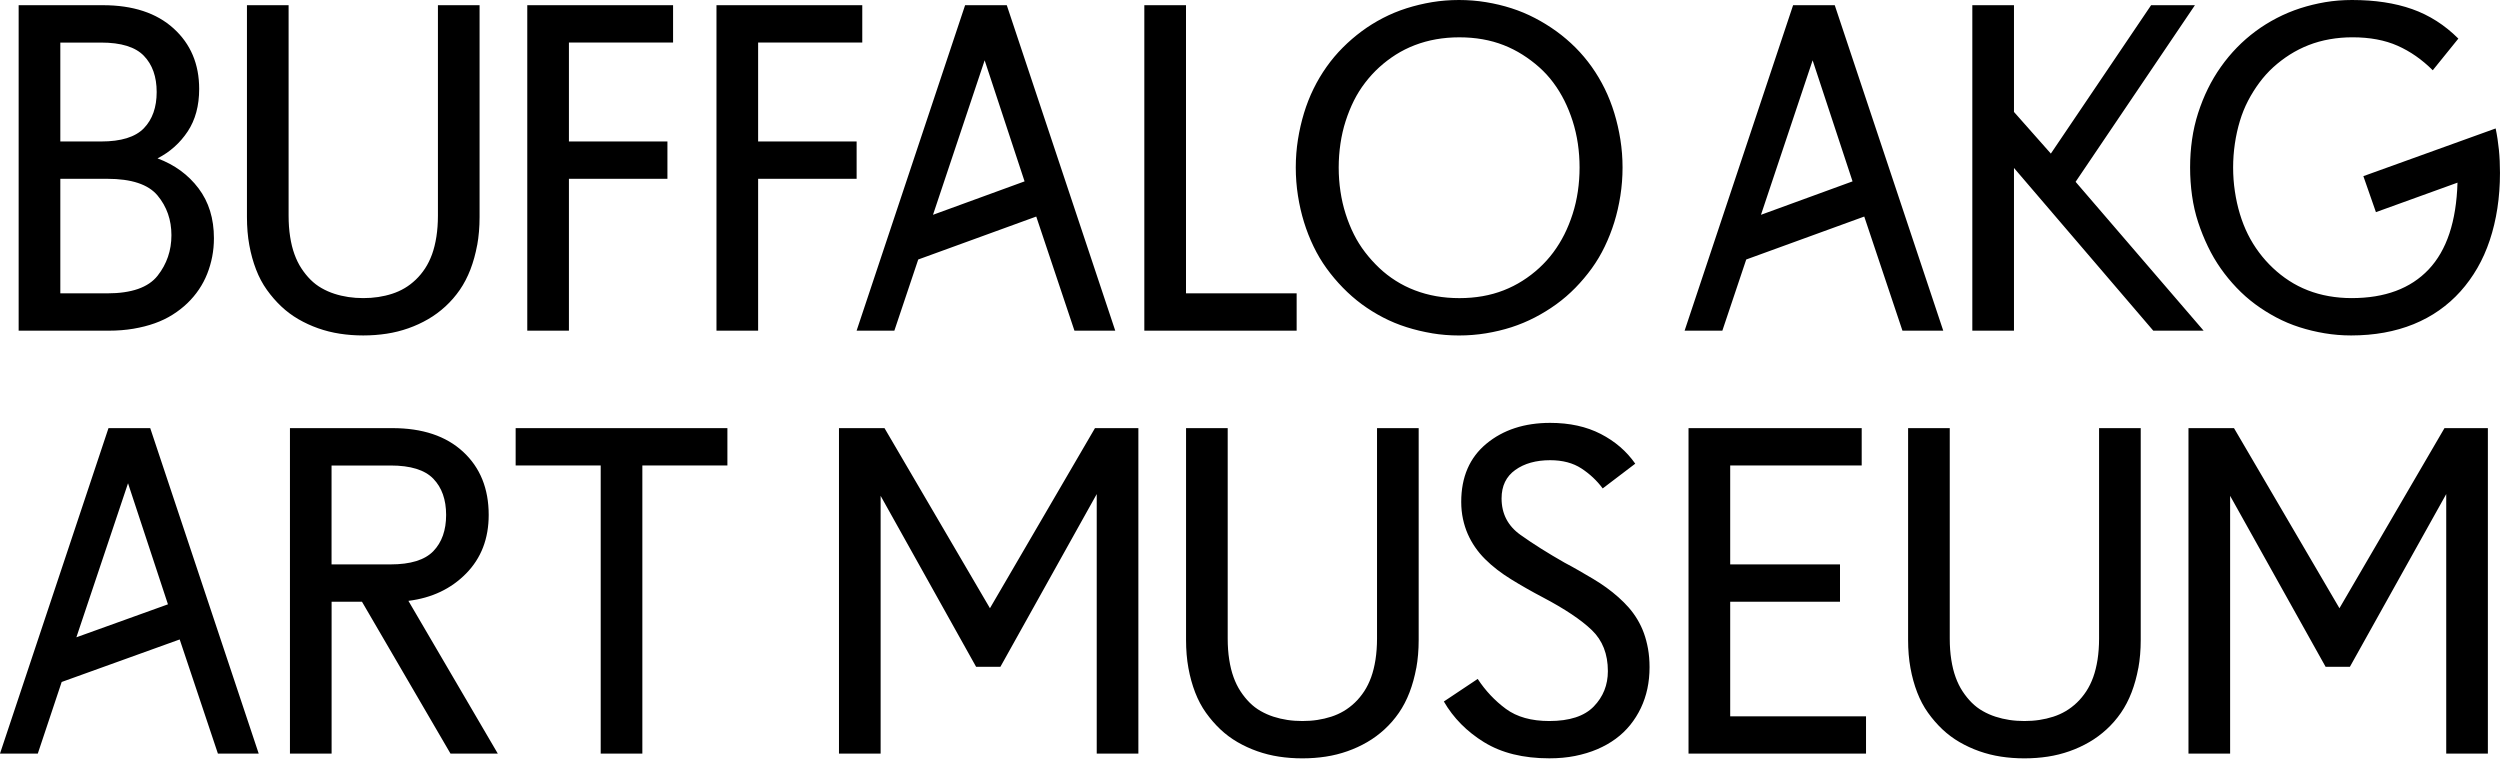 <svg width="300" height="92" viewBox="0 0 300 92" fill="none" xmlns="http://www.w3.org/2000/svg">
  <path d="M9.165 76.476L20.154 72.519L15.363 57.99L9.165 76.476V76.476ZM39.786 55.854V67.728H46.869C49.263 67.728 50.973 67.2 51.999 66.141C53.022 65.082 53.535 63.633 53.535 61.794C53.535 59.955 53.022 58.506 51.999 57.447C50.976 56.388 49.266 55.86 46.869 55.86H39.786V55.854ZM262.611 51.375H268.08L280.734 72.987L293.337 51.375H298.545V90.429H293.547V59.289L281.988 80.016H279.072L267.615 59.499V90.432H262.617V51.378L262.611 51.375ZM256.596 80.172C256.404 81.213 256.134 82.185 255.789 83.088C255.441 83.991 255.015 84.807 254.514 85.536C254.01 86.265 253.437 86.925 252.795 87.516C252.153 88.107 251.457 88.62 250.713 89.052C249.966 89.487 249.177 89.85 248.343 90.144C247.509 90.438 246.642 90.657 245.739 90.795C244.836 90.933 243.9 91.002 242.928 91.002C241.956 91.002 241.017 90.933 240.117 90.795C239.214 90.657 238.347 90.438 237.513 90.144C236.679 89.85 235.89 89.484 235.143 89.052C234.396 88.617 233.712 88.107 233.085 87.516C232.461 86.925 231.888 86.265 231.366 85.536C230.844 84.807 230.412 83.991 230.064 83.088C229.716 82.185 229.446 81.213 229.257 80.172C229.065 79.131 228.972 78.003 228.972 76.788V51.375H233.97V76.632C233.97 77.535 234.03 78.375 234.153 79.158C234.273 79.938 234.447 80.643 234.675 81.267C234.9 81.891 235.179 82.458 235.509 82.959C235.839 83.463 236.202 83.913 236.601 84.312C237 84.711 237.441 85.05 237.93 85.326C238.416 85.605 238.929 85.83 239.466 86.004C240.003 86.178 240.558 86.307 241.131 86.394C241.704 86.481 242.304 86.523 242.928 86.523C243.552 86.523 244.152 86.481 244.725 86.394C245.298 86.307 245.853 86.178 246.393 86.004C246.93 85.83 247.434 85.605 247.902 85.326C248.37 85.047 248.814 84.711 249.231 84.312C249.648 83.913 250.02 83.46 250.35 82.959C250.68 82.455 250.956 81.891 251.184 81.267C251.409 80.643 251.583 79.938 251.706 79.158C251.826 78.378 251.889 77.535 251.889 76.632V51.375H256.887V76.788C256.887 78.003 256.791 79.131 256.602 80.172H256.596ZM202.626 51.375H223.404V55.854H207.624V67.728H220.8V72.207H207.624V85.956H223.923V90.435H202.623V51.378L202.626 51.375ZM169.95 80.172C169.758 81.213 169.488 82.185 169.143 83.088C168.795 83.991 168.369 84.807 167.868 85.536C167.364 86.265 166.791 86.925 166.149 87.516C165.507 88.107 164.811 88.62 164.067 89.052C163.32 89.487 162.531 89.85 161.697 90.144C160.863 90.438 159.996 90.657 159.093 90.795C158.19 90.933 157.254 91.002 156.282 91.002C155.31 91.002 154.371 90.933 153.471 90.795C152.568 90.657 151.701 90.438 150.867 90.144C150.033 89.85 149.244 89.484 148.497 89.052C147.75 88.617 147.066 88.107 146.439 87.516C145.815 86.925 145.242 86.265 144.72 85.536C144.198 84.807 143.766 83.991 143.418 83.088C143.07 82.185 142.8 81.213 142.611 80.172C142.419 79.131 142.326 78.003 142.326 76.788V51.375H147.324V76.632C147.324 77.535 147.384 78.375 147.507 79.158C147.627 79.938 147.801 80.643 148.029 81.267C148.254 81.891 148.533 82.458 148.863 82.959C149.193 83.463 149.556 83.913 149.955 84.312C150.354 84.711 150.795 85.05 151.284 85.326C151.77 85.605 152.283 85.83 152.82 86.004C153.357 86.178 153.912 86.307 154.485 86.394C155.058 86.481 155.658 86.523 156.282 86.523C156.906 86.523 157.506 86.481 158.079 86.394C158.652 86.307 159.207 86.178 159.747 86.004C160.284 85.83 160.788 85.605 161.256 85.326C161.724 85.047 162.168 84.711 162.585 84.312C163.002 83.913 163.374 83.46 163.704 82.959C164.034 82.455 164.31 81.891 164.538 81.267C164.763 80.643 164.937 79.938 165.06 79.158C165.18 78.378 165.243 77.535 165.243 76.632V51.375H170.241V76.788C170.241 78.003 170.145 79.131 169.956 80.172H169.95ZM100.671 51.375H106.14L118.794 72.987L131.397 51.375H136.605V90.429H131.607V59.289L120.048 80.016H117.132L105.675 59.499V90.432H100.677V51.378L100.671 51.375ZM13.029 51.375H18.027L31.044 90.429H26.148L21.564 76.734L7.401 81.837L4.536 90.429H0L13.017 51.378L13.029 51.375ZM61.875 51.375H87.288V55.854H77.082V90.432H72.084V55.854H61.878V51.375H61.875ZM34.797 51.375H47.085C50.694 51.375 53.523 52.32 55.572 54.213C57.621 56.106 58.644 58.632 58.644 61.791C58.644 64.638 57.741 66.981 55.935 68.82C54.129 70.659 51.822 71.754 49.008 72.102L59.736 90.432H54.06L43.437 72.207H39.792V90.432H34.794V51.378L34.797 51.375ZM178.104 89.076C176.022 87.792 174.408 86.16 173.262 84.18L177.324 81.471C178.26 82.896 179.388 84.093 180.708 85.065C182.028 86.037 183.762 86.523 185.916 86.523C188.346 86.523 190.125 85.941 191.253 84.777C192.381 83.613 192.945 82.2 192.945 80.532C192.945 78.483 192.303 76.845 191.019 75.612C189.735 74.379 187.773 73.068 185.136 71.679C184.476 71.334 183.825 70.977 183.183 70.611C182.541 70.245 181.923 69.882 181.335 69.516C180.744 69.153 180.189 68.769 179.67 68.37C179.148 67.971 178.662 67.545 178.212 67.095C177.759 66.645 177.36 66.168 177.015 65.664C176.667 65.16 176.373 64.632 176.13 64.077C175.887 63.522 175.695 62.922 175.557 62.28C175.419 61.638 175.347 60.951 175.347 60.222C175.347 57.237 176.355 54.912 178.368 53.244C180.381 51.579 182.934 50.745 186.024 50.745C188.349 50.745 190.371 51.189 192.09 52.074C193.809 52.959 195.189 54.15 196.23 55.641L192.324 58.611C191.628 57.672 190.779 56.874 189.771 56.214C188.763 55.554 187.515 55.224 186.021 55.224C184.32 55.224 182.922 55.614 181.83 56.397C180.738 57.177 180.189 58.314 180.189 59.808C180.189 61.647 180.945 63.108 182.454 64.182C183.963 65.259 185.727 66.369 187.74 67.515C188.331 67.827 188.913 68.148 189.486 68.478C190.059 68.808 190.623 69.138 191.178 69.468C191.733 69.798 192.264 70.146 192.765 70.509C193.269 70.875 193.746 71.256 194.196 71.655C194.646 72.054 195.063 72.471 195.447 72.906C195.828 73.341 196.176 73.818 196.488 74.337C196.8 74.859 197.061 75.405 197.268 75.978C197.475 76.551 197.64 77.175 197.763 77.853C197.883 78.531 197.946 79.269 197.946 80.067C197.946 80.97 197.859 81.831 197.685 82.644C197.511 83.46 197.25 84.231 196.905 84.96C196.557 85.689 196.131 86.367 195.63 86.991C195.126 87.615 194.544 88.17 193.884 88.656C193.224 89.142 192.486 89.559 191.67 89.907C190.854 90.255 189.969 90.522 189.015 90.714C188.061 90.906 187.026 90.999 185.916 90.999C182.793 90.999 180.189 90.357 178.104 89.073" fill="currentColor"></path>
  <path d="M7.239 21.453V35.202H12.864C15.78 35.202 17.793 34.5 18.906 33.093C20.016 31.686 20.571 30.063 20.571 28.224C20.571 26.385 20.016 24.795 18.906 23.46C17.793 22.125 15.78 21.456 12.864 21.456H7.239V21.453ZM211.317 25.776L222.306 21.765L217.515 7.236L211.317 25.776V25.776ZM111.96 25.776L122.949 21.765L118.158 7.236L111.96 25.776V25.776ZM7.239 5.103V16.977H12.135C14.529 16.977 16.239 16.449 17.265 15.39C18.288 14.331 18.801 12.882 18.801 11.043C18.801 9.204 18.288 7.755 17.265 6.696C16.242 5.637 14.532 5.109 12.135 5.109H7.239V5.103ZM177.912 35.541C178.797 35.385 179.64 35.151 180.438 34.839C181.236 34.527 181.992 34.146 182.703 33.693C183.414 33.243 184.083 32.73 184.707 32.157C185.331 31.584 185.895 30.96 186.399 30.282C186.903 29.604 187.344 28.884 187.728 28.122C188.109 27.36 188.439 26.541 188.718 25.674C188.997 24.807 189.204 23.904 189.342 22.965C189.48 22.026 189.549 21.072 189.549 20.1C189.549 19.128 189.48 18.174 189.342 17.235C189.204 16.296 188.994 15.396 188.718 14.526C188.439 13.659 188.109 12.843 187.728 12.078C187.344 11.316 186.903 10.593 186.399 9.918C185.895 9.24 185.331 8.625 184.707 8.07C184.083 7.515 183.414 7.011 182.703 6.561C181.992 6.111 181.236 5.727 180.438 5.415C179.64 5.103 178.797 4.869 177.912 4.713C177.027 4.557 176.097 4.479 175.125 4.479C174.153 4.479 173.223 4.557 172.338 4.713C171.453 4.869 170.601 5.103 169.785 5.415C168.969 5.727 168.204 6.111 167.493 6.561C166.782 7.014 166.122 7.518 165.513 8.07C164.904 8.625 164.34 9.243 163.821 9.918C163.299 10.596 162.849 11.316 162.468 12.078C162.087 12.843 161.757 13.659 161.478 14.526C161.199 15.393 160.992 16.296 160.854 17.235C160.716 18.171 160.644 19.128 160.644 20.1C160.644 21.072 160.713 22.026 160.854 22.965C160.992 23.901 161.199 24.804 161.478 25.674C161.754 26.541 162.084 27.357 162.468 28.122C162.849 28.887 163.302 29.607 163.821 30.282C164.343 30.96 164.907 31.584 165.513 32.157C166.119 32.73 166.779 33.243 167.493 33.693C168.204 34.146 168.969 34.527 169.785 34.839C170.601 35.151 171.45 35.385 172.338 35.541C173.223 35.697 174.153 35.775 175.125 35.775C176.097 35.775 177.027 35.697 177.912 35.541ZM215.172 0.624H220.17L233.19 39.681H228.294L223.71 25.986L209.547 31.14L206.682 39.681H202.152L215.172 0.624ZM236.679 0.624H241.677V13.434L246.102 18.432L258.132 0.624H263.391L249.072 21.819L264.435 39.681H258.393L241.677 20.154V39.681H236.679V0.624ZM137.322 0.624H142.32V35.202H155.598V39.681H137.319V0.624H137.322ZM115.815 0.624H120.813L133.83 39.681H128.934L124.35 25.986L110.187 31.14L107.322 39.681H102.792L115.812 0.624H115.815ZM85.977 0.624H103.473V5.103H90.975V16.977H102.795V21.456H90.975V39.681H85.977V0.624ZM63.273 0.624H80.769V5.103H68.271V16.977H80.091V21.456H68.271V39.681H63.273V0.624ZM57.258 29.421C57.066 30.462 56.796 31.434 56.451 32.337C56.103 33.24 55.677 34.056 55.176 34.785C54.672 35.514 54.099 36.174 53.457 36.765C52.815 37.356 52.119 37.869 51.375 38.301C50.628 38.736 49.839 39.099 49.005 39.393C48.171 39.687 47.304 39.906 46.401 40.044C45.498 40.182 44.562 40.254 43.59 40.254C42.618 40.254 41.679 40.185 40.779 40.044C39.876 39.906 39.009 39.687 38.175 39.393C37.341 39.099 36.552 38.733 35.805 38.301C35.058 37.866 34.374 37.356 33.747 36.765C33.123 36.174 32.55 35.514 32.028 34.785C31.506 34.056 31.071 33.24 30.726 32.337C30.378 31.434 30.108 30.462 29.919 29.421C29.727 28.38 29.634 27.252 29.634 26.037V0.624H34.632V25.881C34.632 26.784 34.692 27.627 34.815 28.407C34.935 29.187 35.109 29.892 35.337 30.516C35.562 31.14 35.841 31.707 36.171 32.208C36.501 32.712 36.864 33.162 37.263 33.561C37.662 33.96 38.103 34.299 38.592 34.575C39.078 34.854 39.591 35.079 40.128 35.253C40.665 35.427 41.223 35.556 41.796 35.643C42.369 35.73 42.969 35.772 43.593 35.772C44.217 35.772 44.817 35.73 45.39 35.643C45.963 35.556 46.518 35.427 47.055 35.253C47.592 35.079 48.096 34.854 48.564 34.575C49.032 34.299 49.476 33.96 49.893 33.561C50.31 33.162 50.682 32.712 51.012 32.208C51.342 31.704 51.618 31.14 51.846 30.516C52.071 29.892 52.245 29.187 52.368 28.407C52.488 27.627 52.551 26.784 52.551 25.881V0.624H57.549V26.037C57.549 27.252 57.453 28.38 57.264 29.421H57.258ZM2.238 0.624H12.342C15.951 0.624 18.78 1.554 20.829 3.411C22.878 5.268 23.901 7.689 23.901 10.674C23.901 12.687 23.442 14.388 22.521 15.777C21.6 17.166 20.394 18.243 18.903 19.005C20.952 19.77 22.59 20.967 23.823 22.599C25.056 24.231 25.671 26.226 25.671 28.587C25.671 29.352 25.602 30.09 25.464 30.801C25.326 31.512 25.125 32.199 24.864 32.859C24.603 33.519 24.273 34.143 23.874 34.734C23.475 35.325 23.016 35.871 22.494 36.375C21.972 36.879 21.384 37.338 20.724 37.755C20.064 38.172 19.344 38.52 18.564 38.796C17.784 39.075 16.932 39.291 16.011 39.447C15.09 39.603 14.109 39.681 13.068 39.681H2.238V0.624ZM283.596 21.141L299.478 15.414C299.652 16.248 299.781 17.1 299.868 17.967C299.955 18.834 299.997 19.755 299.997 20.727C299.997 22.221 299.892 23.643 299.685 24.996C299.478 26.349 299.172 27.627 298.773 28.824C298.374 30.021 297.879 31.134 297.288 32.157C296.697 33.18 296.019 34.119 295.257 34.968C294.492 35.82 293.643 36.573 292.704 37.233C291.768 37.893 290.742 38.448 289.632 38.901C288.522 39.351 287.34 39.69 286.092 39.915C284.841 40.14 283.524 40.254 282.135 40.254C281.058 40.254 279.999 40.167 278.958 39.993C277.917 39.819 276.909 39.576 275.937 39.264C274.965 38.952 274.035 38.562 273.15 38.091C272.265 37.623 271.422 37.092 270.624 36.504C269.826 35.913 269.079 35.253 268.386 34.524C267.69 33.795 267.057 33.024 266.484 32.208C265.911 31.392 265.398 30.516 264.948 29.577C264.498 28.641 264.105 27.669 263.775 26.661C263.445 25.653 263.202 24.597 263.046 23.484C262.89 22.374 262.812 21.246 262.812 20.1C262.812 18.954 262.89 17.835 263.046 16.74C263.202 15.648 263.445 14.589 263.775 13.563C264.105 12.54 264.495 11.568 264.948 10.647C265.398 9.729 265.92 8.85 266.511 8.016C267.102 7.182 267.744 6.411 268.437 5.7C269.13 4.989 269.877 4.338 270.675 3.747C271.473 3.156 272.322 2.628 273.228 2.16C274.131 1.692 275.067 1.302 276.039 0.987C277.011 0.675 278.01 0.432 279.033 0.258C280.065 0.087 281.13 0 282.243 0C284.985 0 287.391 0.363 289.455 1.092C291.519 1.821 293.37 3.003 295.002 4.632L291.93 8.433C290.646 7.149 289.239 6.168 287.712 5.49C286.185 4.812 284.379 4.476 282.297 4.476C281.361 4.476 280.449 4.554 279.564 4.71C278.679 4.866 277.836 5.1 277.038 5.412C276.24 5.724 275.484 6.108 274.773 6.558C274.062 7.011 273.402 7.515 272.793 8.067C272.184 8.622 271.629 9.24 271.128 9.915C270.624 10.593 270.174 11.313 269.775 12.075C269.376 12.84 269.046 13.656 268.785 14.523C268.524 15.39 268.323 16.293 268.185 17.232C268.047 18.168 267.975 19.125 267.975 20.097C267.975 21.069 268.044 22.023 268.185 22.962C268.323 23.898 268.524 24.801 268.785 25.671C269.046 26.538 269.367 27.354 269.748 28.119C270.129 28.884 270.573 29.604 271.077 30.279C271.581 30.957 272.136 31.581 272.745 32.154C273.351 32.727 274.002 33.24 274.698 33.69C275.391 34.143 276.138 34.524 276.936 34.836C277.734 35.148 278.577 35.382 279.462 35.538C280.347 35.694 281.259 35.772 282.195 35.772C286.188 35.772 289.269 34.626 291.438 32.334C293.607 30.042 294.762 26.571 294.9 21.918L285.111 25.458L283.602 21.135L283.596 21.141ZM171.846 39.993C170.805 39.819 169.788 39.576 168.801 39.264C167.811 38.952 166.866 38.562 165.963 38.091C165.06 37.623 164.211 37.092 163.41 36.504C162.612 35.913 161.856 35.253 161.145 34.524C160.434 33.795 159.783 33.024 159.192 32.208C158.601 31.392 158.082 30.516 157.629 29.577C157.176 28.641 156.795 27.669 156.483 26.661C156.171 25.653 155.928 24.597 155.754 23.484C155.58 22.374 155.493 21.246 155.493 20.1C155.493 18.954 155.58 17.835 155.754 16.74C155.928 15.648 156.171 14.589 156.483 13.563C156.795 12.54 157.176 11.568 157.629 10.647C158.079 9.729 158.601 8.85 159.192 8.016C159.783 7.182 160.434 6.411 161.145 5.7C161.856 4.989 162.612 4.338 163.41 3.747C164.208 3.156 165.057 2.628 165.963 2.16C166.866 1.692 167.811 1.302 168.801 0.987C169.791 0.675 170.805 0.432 171.846 0.258C172.887 0.087 173.961 0 175.074 0C176.187 0 177.27 0.087 178.329 0.261C179.388 0.435 180.402 0.678 181.374 0.99C182.346 1.302 183.282 1.692 184.185 2.163C185.088 2.631 185.946 3.162 186.762 3.75C187.578 4.341 188.34 4.992 189.054 5.703C189.765 6.414 190.416 7.188 191.007 8.019C191.598 8.853 192.117 9.729 192.57 10.65C193.02 11.571 193.404 12.543 193.716 13.566C194.028 14.589 194.271 15.648 194.445 16.743C194.619 17.838 194.706 18.957 194.706 20.103C194.706 21.249 194.619 22.377 194.445 23.487C194.271 24.597 194.028 25.656 193.716 26.664C193.404 27.672 193.02 28.644 192.57 29.58C192.12 30.519 191.598 31.395 191.007 32.211C190.416 33.027 189.765 33.798 189.054 34.527C188.343 35.256 187.578 35.916 186.762 36.507C185.946 37.098 185.088 37.626 184.185 38.094C183.282 38.562 182.343 38.952 181.374 39.267C180.402 39.579 179.385 39.822 178.329 39.996C177.27 40.17 176.184 40.257 175.074 40.257C173.964 40.257 172.887 40.17 171.846 39.996" fill="currentColor"></path>
</svg>